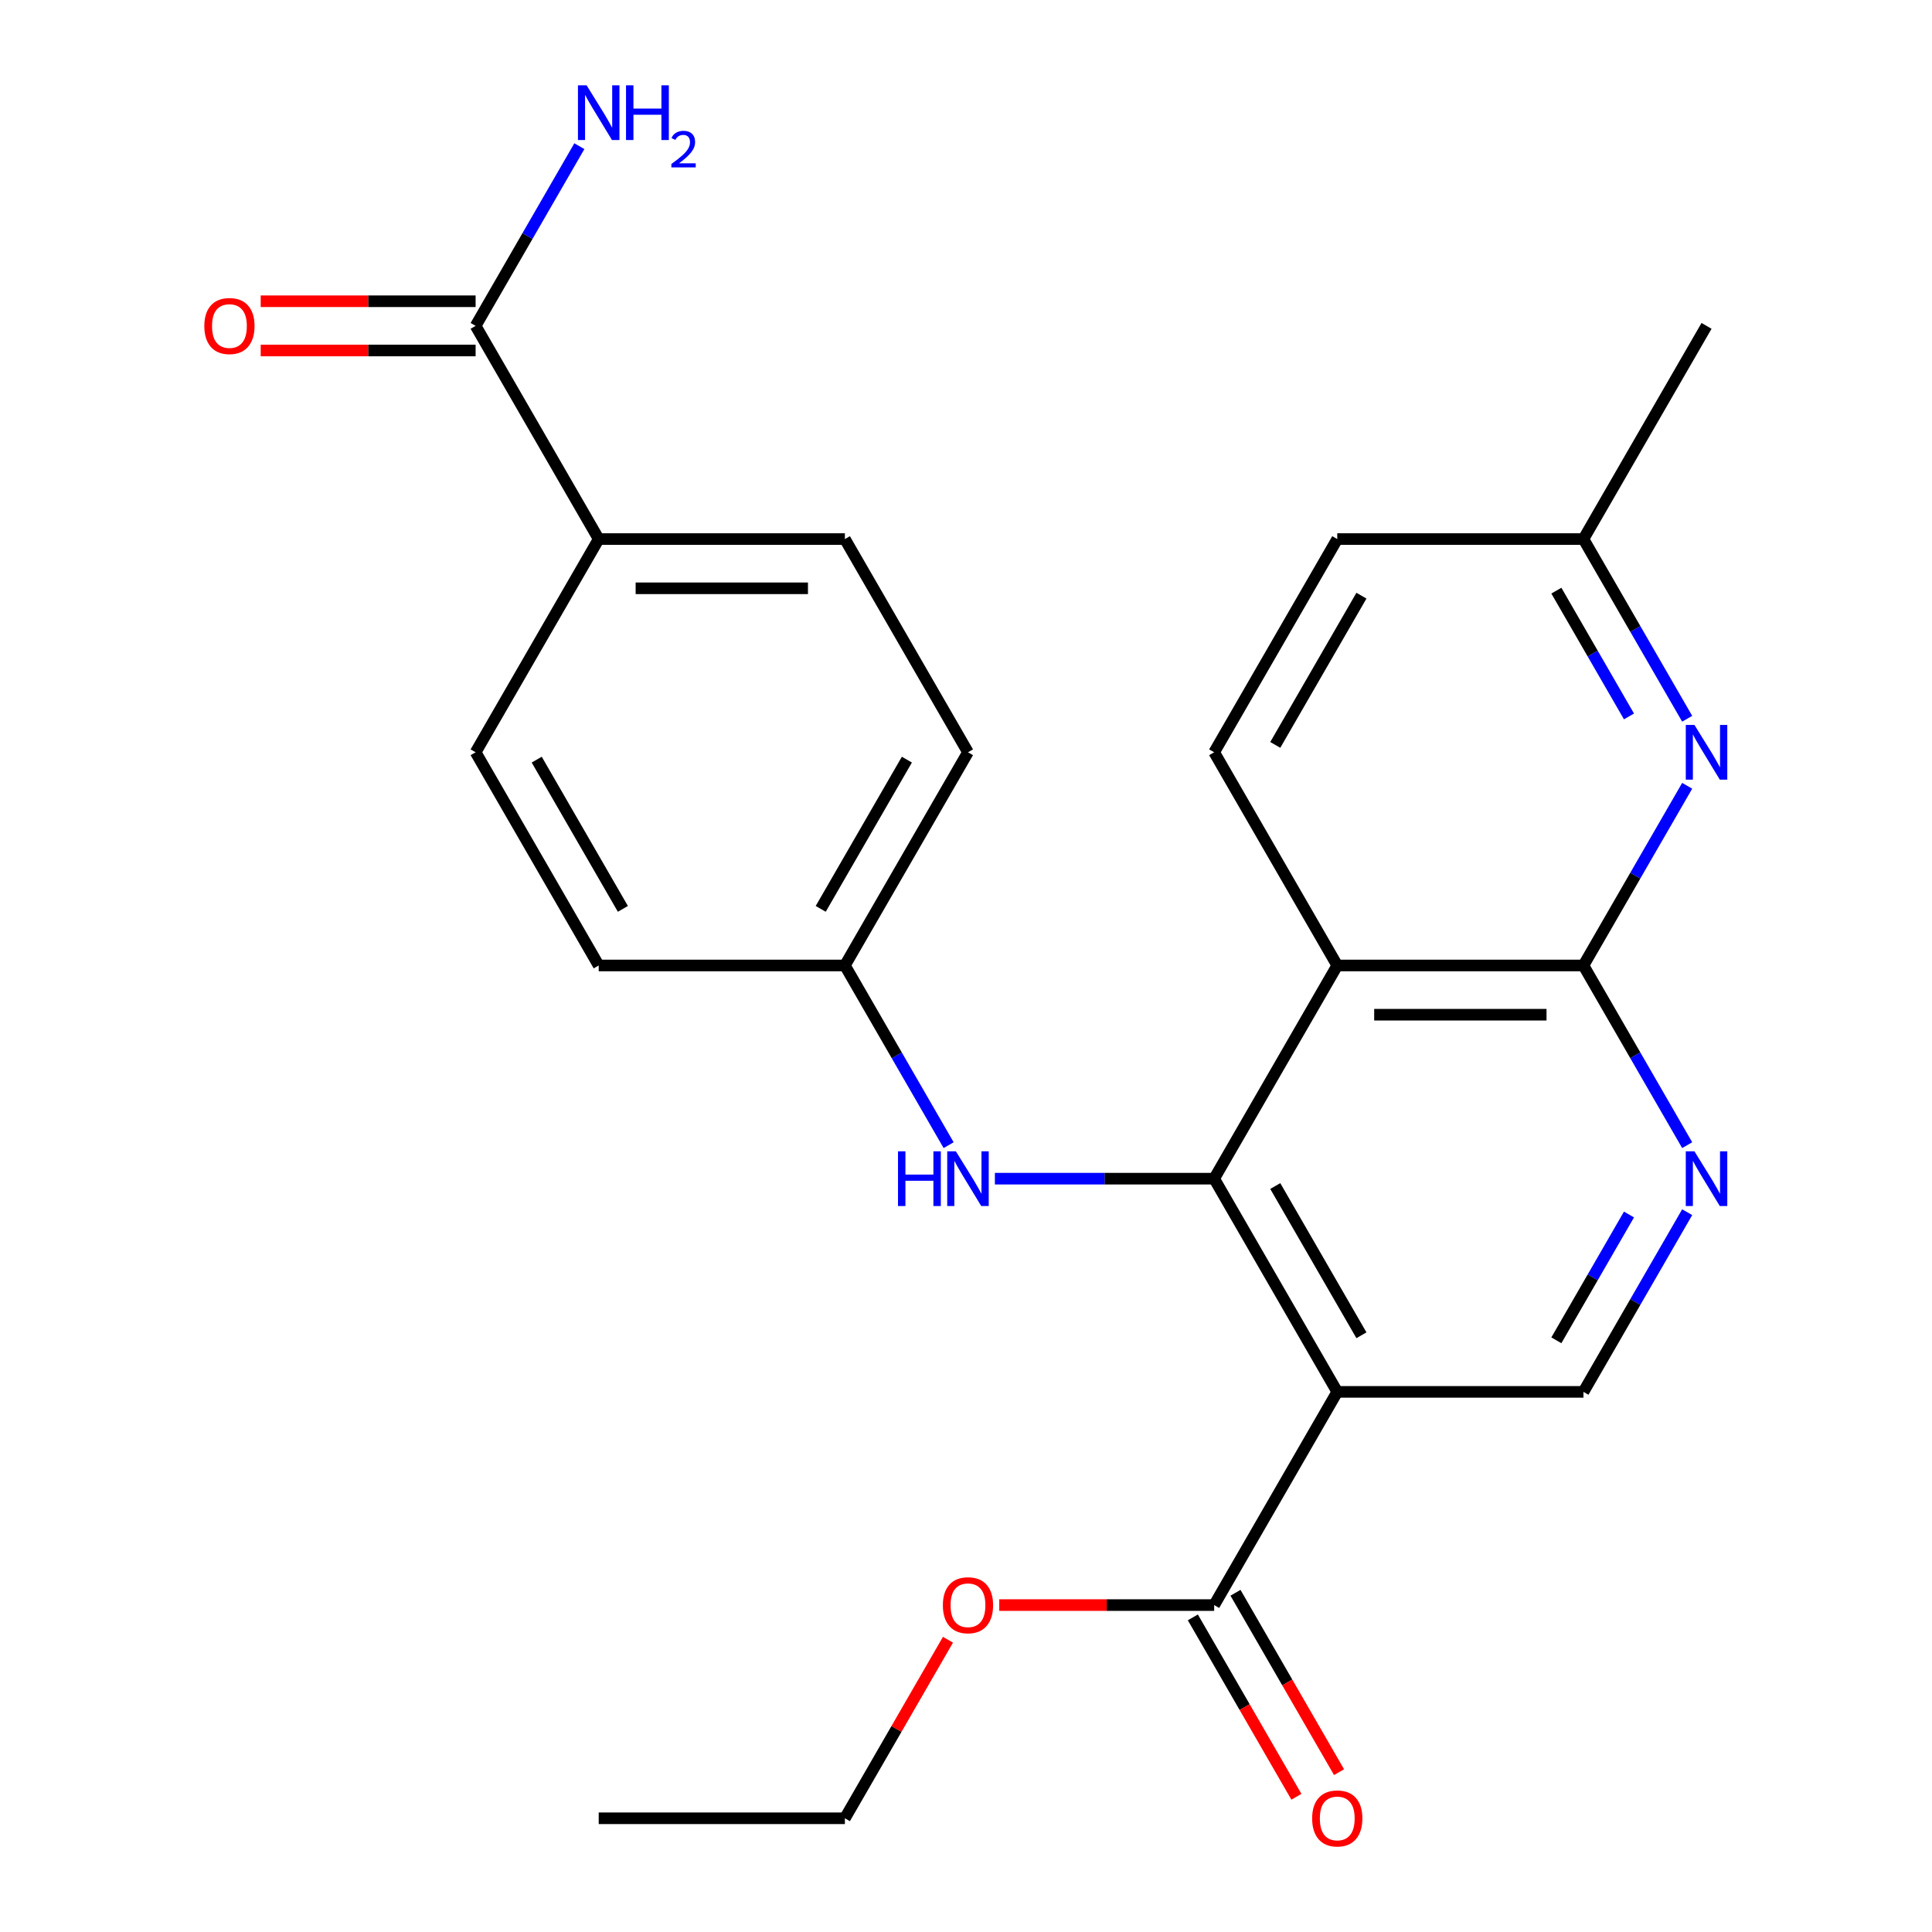<?xml version='1.0' encoding='iso-8859-1'?>
<svg version='1.1' baseProfile='full'
              xmlns='http://www.w3.org/2000/svg'
                      xmlns:rdkit='http://www.rdkit.org/xml'
                      xmlns:xlink='http://www.w3.org/1999/xlink'
                  xml:space='preserve'
width='1000px' height='1000px' viewBox='0 0 1000 1000'>
<!-- END OF HEADER -->
<rect style='opacity:1.0;fill:#FFFFFF;stroke:none' width='1000' height='1000' x='0' y='0'> </rect>
<path class='bond-0' d='M 628.451,610.08 L 692.163,720.433' style='fill:none;fill-rule:evenodd;stroke:#000000;stroke-width:6px;stroke-linecap:butt;stroke-linejoin:miter;stroke-opacity:1' />
<path class='bond-0' d='M 660.078,613.891 L 704.677,691.138' style='fill:none;fill-rule:evenodd;stroke:#000000;stroke-width:6px;stroke-linecap:butt;stroke-linejoin:miter;stroke-opacity:1' />
<path class='bond-1' d='M 628.451,610.08 L 692.163,499.727' style='fill:none;fill-rule:evenodd;stroke:#000000;stroke-width:6px;stroke-linecap:butt;stroke-linejoin:miter;stroke-opacity:1' />
<path class='bond-7' d='M 628.451,610.08 L 571.701,610.08' style='fill:none;fill-rule:evenodd;stroke:#000000;stroke-width:6px;stroke-linecap:butt;stroke-linejoin:miter;stroke-opacity:1' />
<path class='bond-7' d='M 571.701,610.08 L 514.952,610.08' style='fill:none;fill-rule:evenodd;stroke:#0000FF;stroke-width:6px;stroke-linecap:butt;stroke-linejoin:miter;stroke-opacity:1' />
<path class='bond-5' d='M 692.163,720.433 L 628.451,830.786' style='fill:none;fill-rule:evenodd;stroke:#000000;stroke-width:6px;stroke-linecap:butt;stroke-linejoin:miter;stroke-opacity:1' />
<path class='bond-6' d='M 692.163,720.433 L 819.587,720.433' style='fill:none;fill-rule:evenodd;stroke:#000000;stroke-width:6px;stroke-linecap:butt;stroke-linejoin:miter;stroke-opacity:1' />
<path class='bond-2' d='M 692.163,499.727 L 819.587,499.727' style='fill:none;fill-rule:evenodd;stroke:#000000;stroke-width:6px;stroke-linecap:butt;stroke-linejoin:miter;stroke-opacity:1' />
<path class='bond-2' d='M 711.277,525.212 L 800.474,525.212' style='fill:none;fill-rule:evenodd;stroke:#000000;stroke-width:6px;stroke-linecap:butt;stroke-linejoin:miter;stroke-opacity:1' />
<path class='bond-9' d='M 692.163,499.727 L 628.451,389.375' style='fill:none;fill-rule:evenodd;stroke:#000000;stroke-width:6px;stroke-linecap:butt;stroke-linejoin:miter;stroke-opacity:1' />
<path class='bond-3' d='M 819.587,499.727 L 846.436,546.231' style='fill:none;fill-rule:evenodd;stroke:#000000;stroke-width:6px;stroke-linecap:butt;stroke-linejoin:miter;stroke-opacity:1' />
<path class='bond-3' d='M 846.436,546.231 L 873.285,592.735' style='fill:none;fill-rule:evenodd;stroke:#0000FF;stroke-width:6px;stroke-linecap:butt;stroke-linejoin:miter;stroke-opacity:1' />
<path class='bond-4' d='M 819.587,499.727 L 846.436,453.224' style='fill:none;fill-rule:evenodd;stroke:#000000;stroke-width:6px;stroke-linecap:butt;stroke-linejoin:miter;stroke-opacity:1' />
<path class='bond-4' d='M 846.436,453.224 L 873.285,406.72' style='fill:none;fill-rule:evenodd;stroke:#0000FF;stroke-width:6px;stroke-linecap:butt;stroke-linejoin:miter;stroke-opacity:1' />
<path class='bond-25' d='M 873.285,627.426 L 846.436,673.929' style='fill:none;fill-rule:evenodd;stroke:#0000FF;stroke-width:6px;stroke-linecap:butt;stroke-linejoin:miter;stroke-opacity:1' />
<path class='bond-25' d='M 846.436,673.929 L 819.587,720.433' style='fill:none;fill-rule:evenodd;stroke:#000000;stroke-width:6px;stroke-linecap:butt;stroke-linejoin:miter;stroke-opacity:1' />
<path class='bond-25' d='M 843.16,628.634 L 824.365,661.187' style='fill:none;fill-rule:evenodd;stroke:#0000FF;stroke-width:6px;stroke-linecap:butt;stroke-linejoin:miter;stroke-opacity:1' />
<path class='bond-25' d='M 824.365,661.187 L 805.571,693.739' style='fill:none;fill-rule:evenodd;stroke:#000000;stroke-width:6px;stroke-linecap:butt;stroke-linejoin:miter;stroke-opacity:1' />
<path class='bond-27' d='M 873.285,372.029 L 846.436,325.526' style='fill:none;fill-rule:evenodd;stroke:#0000FF;stroke-width:6px;stroke-linecap:butt;stroke-linejoin:miter;stroke-opacity:1' />
<path class='bond-27' d='M 846.436,325.526 L 819.587,279.022' style='fill:none;fill-rule:evenodd;stroke:#000000;stroke-width:6px;stroke-linecap:butt;stroke-linejoin:miter;stroke-opacity:1' />
<path class='bond-27' d='M 843.16,370.821 L 824.365,338.268' style='fill:none;fill-rule:evenodd;stroke:#0000FF;stroke-width:6px;stroke-linecap:butt;stroke-linejoin:miter;stroke-opacity:1' />
<path class='bond-27' d='M 824.365,338.268 L 805.571,305.716' style='fill:none;fill-rule:evenodd;stroke:#000000;stroke-width:6px;stroke-linecap:butt;stroke-linejoin:miter;stroke-opacity:1' />
<path class='bond-11' d='M 617.415,837.157 L 644.218,883.58' style='fill:none;fill-rule:evenodd;stroke:#000000;stroke-width:6px;stroke-linecap:butt;stroke-linejoin:miter;stroke-opacity:1' />
<path class='bond-11' d='M 644.218,883.58 L 671.021,930.004' style='fill:none;fill-rule:evenodd;stroke:#FF0000;stroke-width:6px;stroke-linecap:butt;stroke-linejoin:miter;stroke-opacity:1' />
<path class='bond-11' d='M 639.486,824.414 L 666.289,870.838' style='fill:none;fill-rule:evenodd;stroke:#000000;stroke-width:6px;stroke-linecap:butt;stroke-linejoin:miter;stroke-opacity:1' />
<path class='bond-11' d='M 666.289,870.838 L 693.091,917.261' style='fill:none;fill-rule:evenodd;stroke:#FF0000;stroke-width:6px;stroke-linecap:butt;stroke-linejoin:miter;stroke-opacity:1' />
<path class='bond-19' d='M 628.451,830.786 L 572.831,830.786' style='fill:none;fill-rule:evenodd;stroke:#000000;stroke-width:6px;stroke-linecap:butt;stroke-linejoin:miter;stroke-opacity:1' />
<path class='bond-19' d='M 572.831,830.786 L 517.212,830.786' style='fill:none;fill-rule:evenodd;stroke:#FF0000;stroke-width:6px;stroke-linecap:butt;stroke-linejoin:miter;stroke-opacity:1' />
<path class='bond-14' d='M 491.012,592.735 L 464.163,546.231' style='fill:none;fill-rule:evenodd;stroke:#0000FF;stroke-width:6px;stroke-linecap:butt;stroke-linejoin:miter;stroke-opacity:1' />
<path class='bond-14' d='M 464.163,546.231 L 437.314,499.727' style='fill:none;fill-rule:evenodd;stroke:#000000;stroke-width:6px;stroke-linecap:butt;stroke-linejoin:miter;stroke-opacity:1' />
<path class='bond-8' d='M 246.178,168.669 L 309.89,279.022' style='fill:none;fill-rule:evenodd;stroke:#000000;stroke-width:6px;stroke-linecap:butt;stroke-linejoin:miter;stroke-opacity:1' />
<path class='bond-12' d='M 246.178,155.927 L 190.559,155.927' style='fill:none;fill-rule:evenodd;stroke:#000000;stroke-width:6px;stroke-linecap:butt;stroke-linejoin:miter;stroke-opacity:1' />
<path class='bond-12' d='M 190.559,155.927 L 134.939,155.927' style='fill:none;fill-rule:evenodd;stroke:#FF0000;stroke-width:6px;stroke-linecap:butt;stroke-linejoin:miter;stroke-opacity:1' />
<path class='bond-12' d='M 246.178,181.412 L 190.559,181.412' style='fill:none;fill-rule:evenodd;stroke:#000000;stroke-width:6px;stroke-linecap:butt;stroke-linejoin:miter;stroke-opacity:1' />
<path class='bond-12' d='M 190.559,181.412 L 134.939,181.412' style='fill:none;fill-rule:evenodd;stroke:#FF0000;stroke-width:6px;stroke-linecap:butt;stroke-linejoin:miter;stroke-opacity:1' />
<path class='bond-17' d='M 246.178,168.669 L 273.027,122.166' style='fill:none;fill-rule:evenodd;stroke:#000000;stroke-width:6px;stroke-linecap:butt;stroke-linejoin:miter;stroke-opacity:1' />
<path class='bond-17' d='M 273.027,122.166 L 299.876,75.662' style='fill:none;fill-rule:evenodd;stroke:#0000FF;stroke-width:6px;stroke-linecap:butt;stroke-linejoin:miter;stroke-opacity:1' />
<path class='bond-18' d='M 628.451,389.375 L 692.163,279.022' style='fill:none;fill-rule:evenodd;stroke:#000000;stroke-width:6px;stroke-linecap:butt;stroke-linejoin:miter;stroke-opacity:1' />
<path class='bond-18' d='M 660.078,385.564 L 704.677,308.317' style='fill:none;fill-rule:evenodd;stroke:#000000;stroke-width:6px;stroke-linecap:butt;stroke-linejoin:miter;stroke-opacity:1' />
<path class='bond-10' d='M 309.89,279.022 L 437.314,279.022' style='fill:none;fill-rule:evenodd;stroke:#000000;stroke-width:6px;stroke-linecap:butt;stroke-linejoin:miter;stroke-opacity:1' />
<path class='bond-10' d='M 329.004,304.507 L 418.201,304.507' style='fill:none;fill-rule:evenodd;stroke:#000000;stroke-width:6px;stroke-linecap:butt;stroke-linejoin:miter;stroke-opacity:1' />
<path class='bond-26' d='M 309.89,279.022 L 246.178,389.375' style='fill:none;fill-rule:evenodd;stroke:#000000;stroke-width:6px;stroke-linecap:butt;stroke-linejoin:miter;stroke-opacity:1' />
<path class='bond-13' d='M 819.587,279.022 L 692.163,279.022' style='fill:none;fill-rule:evenodd;stroke:#000000;stroke-width:6px;stroke-linecap:butt;stroke-linejoin:miter;stroke-opacity:1' />
<path class='bond-22' d='M 819.587,279.022 L 883.299,168.669' style='fill:none;fill-rule:evenodd;stroke:#000000;stroke-width:6px;stroke-linecap:butt;stroke-linejoin:miter;stroke-opacity:1' />
<path class='bond-20' d='M 437.314,499.727 L 309.89,499.727' style='fill:none;fill-rule:evenodd;stroke:#000000;stroke-width:6px;stroke-linecap:butt;stroke-linejoin:miter;stroke-opacity:1' />
<path class='bond-21' d='M 437.314,499.727 L 501.026,389.375' style='fill:none;fill-rule:evenodd;stroke:#000000;stroke-width:6px;stroke-linecap:butt;stroke-linejoin:miter;stroke-opacity:1' />
<path class='bond-21' d='M 424.801,470.432 L 469.399,393.185' style='fill:none;fill-rule:evenodd;stroke:#000000;stroke-width:6px;stroke-linecap:butt;stroke-linejoin:miter;stroke-opacity:1' />
<path class='bond-15' d='M 246.178,389.375 L 309.89,499.727' style='fill:none;fill-rule:evenodd;stroke:#000000;stroke-width:6px;stroke-linecap:butt;stroke-linejoin:miter;stroke-opacity:1' />
<path class='bond-15' d='M 277.805,393.185 L 322.404,470.432' style='fill:none;fill-rule:evenodd;stroke:#000000;stroke-width:6px;stroke-linecap:butt;stroke-linejoin:miter;stroke-opacity:1' />
<path class='bond-16' d='M 437.314,279.022 L 501.026,389.375' style='fill:none;fill-rule:evenodd;stroke:#000000;stroke-width:6px;stroke-linecap:butt;stroke-linejoin:miter;stroke-opacity:1' />
<path class='bond-23' d='M 490.666,848.731 L 463.99,894.935' style='fill:none;fill-rule:evenodd;stroke:#FF0000;stroke-width:6px;stroke-linecap:butt;stroke-linejoin:miter;stroke-opacity:1' />
<path class='bond-23' d='M 463.99,894.935 L 437.314,941.138' style='fill:none;fill-rule:evenodd;stroke:#000000;stroke-width:6px;stroke-linecap:butt;stroke-linejoin:miter;stroke-opacity:1' />
<path class='bond-24' d='M 437.314,941.138 L 309.89,941.138' style='fill:none;fill-rule:evenodd;stroke:#000000;stroke-width:6px;stroke-linecap:butt;stroke-linejoin:miter;stroke-opacity:1' />
<path  class='atom-4' d='M 877.039 595.92
L 886.319 610.92
Q 887.239 612.4, 888.719 615.08
Q 890.199 617.76, 890.279 617.92
L 890.279 595.92
L 894.039 595.92
L 894.039 624.24
L 890.159 624.24
L 880.199 607.84
Q 879.039 605.92, 877.799 603.72
Q 876.599 601.52, 876.239 600.84
L 876.239 624.24
L 872.559 624.24
L 872.559 595.92
L 877.039 595.92
' fill='#0000FF'/>
<path  class='atom-5' d='M 877.039 375.215
L 886.319 390.215
Q 887.239 391.695, 888.719 394.375
Q 890.199 397.055, 890.279 397.215
L 890.279 375.215
L 894.039 375.215
L 894.039 403.535
L 890.159 403.535
L 880.199 387.135
Q 879.039 385.215, 877.799 383.015
Q 876.599 380.815, 876.239 380.135
L 876.239 403.535
L 872.559 403.535
L 872.559 375.215
L 877.039 375.215
' fill='#0000FF'/>
<path  class='atom-8' d='M 464.806 595.92
L 468.646 595.92
L 468.646 607.96
L 483.126 607.96
L 483.126 595.92
L 486.966 595.92
L 486.966 624.24
L 483.126 624.24
L 483.126 611.16
L 468.646 611.16
L 468.646 624.24
L 464.806 624.24
L 464.806 595.92
' fill='#0000FF'/>
<path  class='atom-8' d='M 494.766 595.92
L 504.046 610.92
Q 504.966 612.4, 506.446 615.08
Q 507.926 617.76, 508.006 617.92
L 508.006 595.92
L 511.766 595.92
L 511.766 624.24
L 507.886 624.24
L 497.926 607.84
Q 496.766 605.92, 495.526 603.72
Q 494.326 601.52, 493.966 600.84
L 493.966 624.24
L 490.286 624.24
L 490.286 595.92
L 494.766 595.92
' fill='#0000FF'/>
<path  class='atom-12' d='M 679.163 941.218
Q 679.163 934.418, 682.523 930.618
Q 685.883 926.818, 692.163 926.818
Q 698.443 926.818, 701.803 930.618
Q 705.163 934.418, 705.163 941.218
Q 705.163 948.098, 701.763 952.018
Q 698.363 955.898, 692.163 955.898
Q 685.923 955.898, 682.523 952.018
Q 679.163 948.138, 679.163 941.218
M 692.163 952.698
Q 696.483 952.698, 698.803 949.818
Q 701.163 946.898, 701.163 941.218
Q 701.163 935.658, 698.803 932.858
Q 696.483 930.018, 692.163 930.018
Q 687.843 930.018, 685.483 932.818
Q 683.163 935.618, 683.163 941.218
Q 683.163 946.938, 685.483 949.818
Q 687.843 952.698, 692.163 952.698
' fill='#FF0000'/>
<path  class='atom-13' d='M 105.754 168.749
Q 105.754 161.949, 109.114 158.149
Q 112.474 154.349, 118.754 154.349
Q 125.034 154.349, 128.394 158.149
Q 131.754 161.949, 131.754 168.749
Q 131.754 175.629, 128.354 179.549
Q 124.954 183.429, 118.754 183.429
Q 112.514 183.429, 109.114 179.549
Q 105.754 175.669, 105.754 168.749
M 118.754 180.229
Q 123.074 180.229, 125.394 177.349
Q 127.754 174.429, 127.754 168.749
Q 127.754 163.189, 125.394 160.389
Q 123.074 157.549, 118.754 157.549
Q 114.434 157.549, 112.074 160.349
Q 109.754 163.149, 109.754 168.749
Q 109.754 174.469, 112.074 177.349
Q 114.434 180.229, 118.754 180.229
' fill='#FF0000'/>
<path  class='atom-18' d='M 303.63 44.157
L 312.91 59.157
Q 313.83 60.637, 315.31 63.317
Q 316.79 65.997, 316.87 66.157
L 316.87 44.157
L 320.63 44.157
L 320.63 72.477
L 316.75 72.477
L 306.79 56.077
Q 305.63 54.157, 304.39 51.957
Q 303.19 49.757, 302.83 49.077
L 302.83 72.477
L 299.15 72.477
L 299.15 44.157
L 303.63 44.157
' fill='#0000FF'/>
<path  class='atom-18' d='M 324.03 44.157
L 327.87 44.157
L 327.87 56.197
L 342.35 56.197
L 342.35 44.157
L 346.19 44.157
L 346.19 72.477
L 342.35 72.477
L 342.35 59.397
L 327.87 59.397
L 327.87 72.477
L 324.03 72.477
L 324.03 44.157
' fill='#0000FF'/>
<path  class='atom-18' d='M 347.563 71.483
Q 348.249 69.714, 349.886 68.738
Q 351.523 67.734, 353.793 67.734
Q 356.618 67.734, 358.202 69.266
Q 359.786 70.797, 359.786 73.516
Q 359.786 76.288, 357.727 78.875
Q 355.694 81.462, 351.47 84.525
L 360.103 84.525
L 360.103 86.637
L 347.51 86.637
L 347.51 84.868
Q 350.995 82.386, 353.054 80.538
Q 355.14 78.69, 356.143 77.027
Q 357.146 75.364, 357.146 73.648
Q 357.146 71.853, 356.248 70.85
Q 355.351 69.846, 353.793 69.846
Q 352.288 69.846, 351.285 70.454
Q 350.282 71.061, 349.569 72.407
L 347.563 71.483
' fill='#0000FF'/>
<path  class='atom-20' d='M 488.026 830.866
Q 488.026 824.066, 491.386 820.266
Q 494.746 816.466, 501.026 816.466
Q 507.306 816.466, 510.666 820.266
Q 514.026 824.066, 514.026 830.866
Q 514.026 837.746, 510.626 841.666
Q 507.226 845.546, 501.026 845.546
Q 494.786 845.546, 491.386 841.666
Q 488.026 837.786, 488.026 830.866
M 501.026 842.346
Q 505.346 842.346, 507.666 839.466
Q 510.026 836.546, 510.026 830.866
Q 510.026 825.306, 507.666 822.506
Q 505.346 819.666, 501.026 819.666
Q 496.706 819.666, 494.346 822.466
Q 492.026 825.266, 492.026 830.866
Q 492.026 836.586, 494.346 839.466
Q 496.706 842.346, 501.026 842.346
' fill='#FF0000'/>
</svg>
